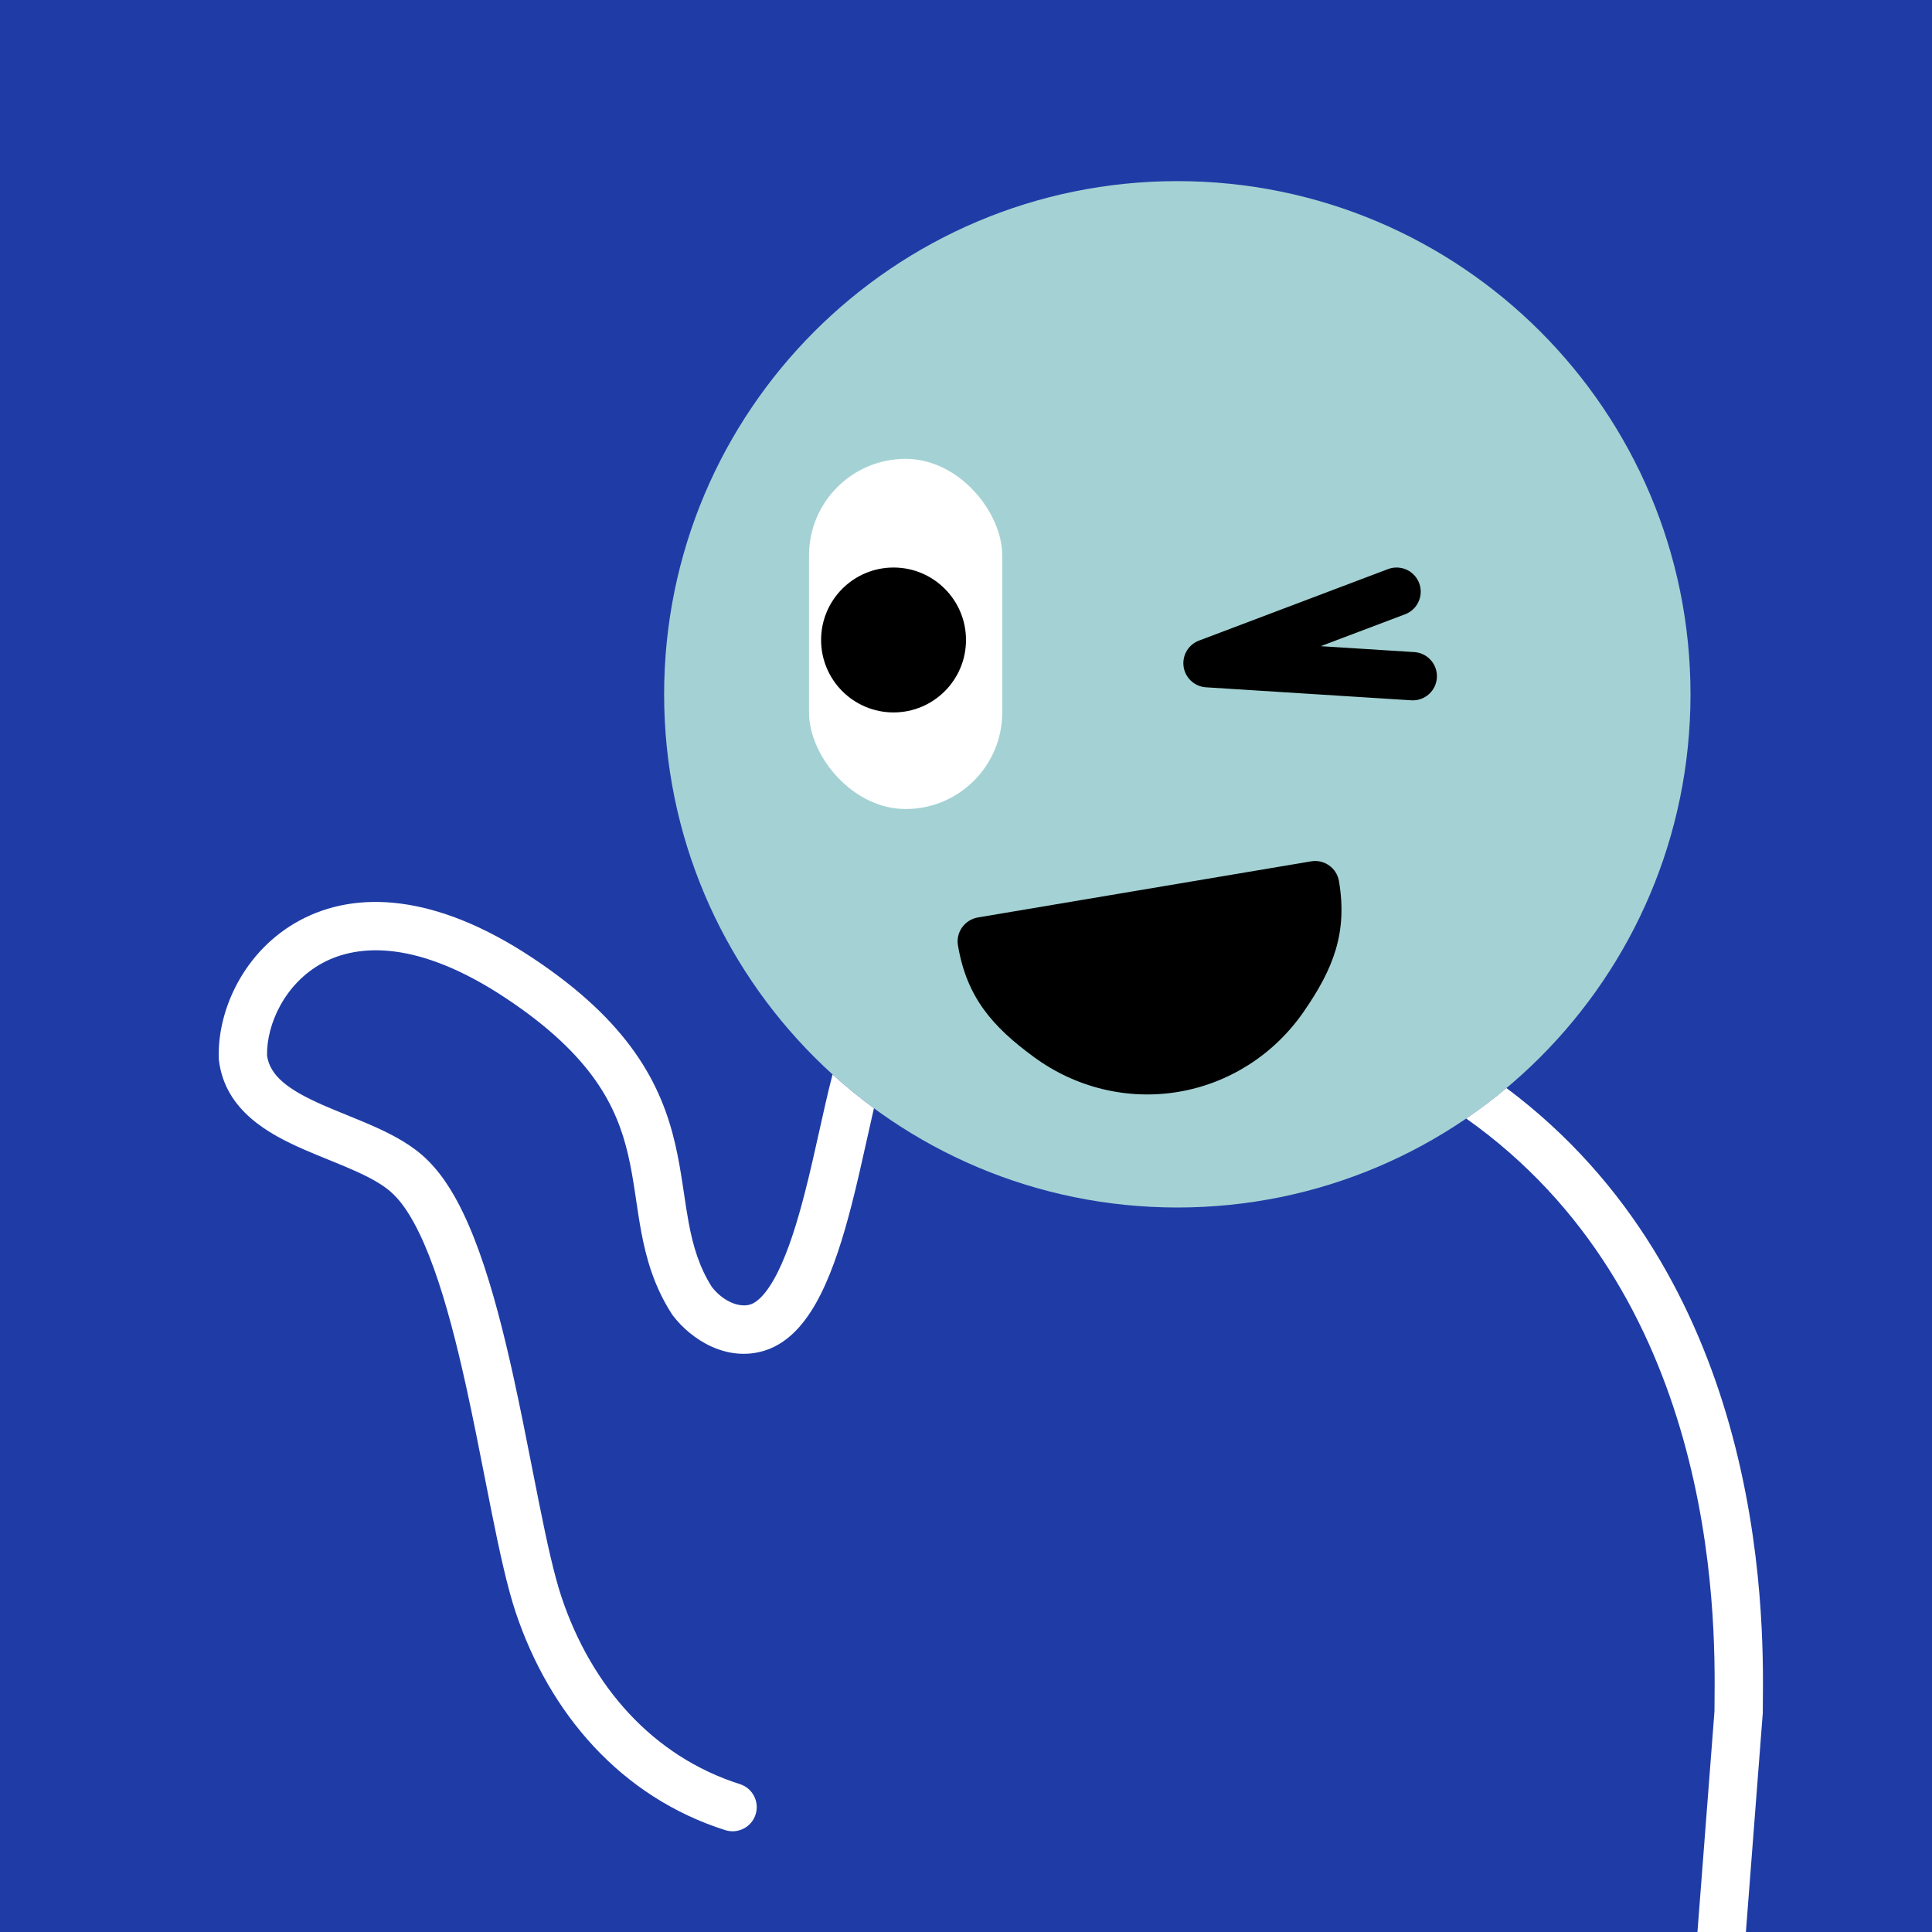 <svg width="75" height="75" viewBox="0 0 160 160" fill="none" xmlns="http://www.w3.org/2000/svg"><rect width="160" height="160" fill="#1F3CA6"/>
<path d="M97.5 100C120.972 100 140 80.972 140 57.5C140 34.028 120.972 15 97.5 15C74.028 15 55 34.028 55 57.5C55 80.972 74.028 100 97.5 100Z" fill="#A4D2D4"/>
<rect x="67" y="38" width="16" height="29" rx="8" fill="white"/>
<circle cx="74" cy="53" r="6" fill="black"/>
<path d="M79.332 78.286C80.056 82.582 82.175 85.016 85.645 87.555C89.116 90.095 93.416 91.126 97.601 90.421C101.785 89.716 105.511 87.334 107.958 83.798C110.406 80.262 111.611 77.268 110.888 72.972C110.704 71.883 109.672 71.149 108.583 71.332L80.993 75.978C79.903 76.162 79.149 77.197 79.332 78.286Z" fill="black"/>
<path d="M115.658 49L100 54.923L117 56" stroke="black" stroke-width="4" stroke-linecap="round" stroke-linejoin="round"/>
<g clip-path="url(#clip0_439_7383)">
<path fill-rule="evenodd" clip-rule="evenodd" d="M68.948 88.982C70.041 89.973 71.186 90.909 72.377 91.784C72.333 91.973 72.288 92.167 72.243 92.365C72.095 93.011 71.943 93.694 71.785 94.402L71.785 94.403L71.785 94.403C71.397 96.147 70.977 98.037 70.507 99.858C69.846 102.418 69.047 105.013 68.002 107.113C67.003 109.124 65.54 111.172 63.296 111.861L63.293 111.862C60.176 112.813 57.25 110.946 55.729 108.951L55.681 108.888L55.638 108.822C54.16 106.528 53.516 104.212 53.103 101.998C52.942 101.135 52.811 100.256 52.685 99.411L52.685 99.409C52.652 99.188 52.62 98.97 52.587 98.755C52.426 97.692 52.257 96.667 52.018 95.64C51.546 93.613 50.8 91.585 49.323 89.482C47.837 87.367 45.551 85.091 41.894 82.665C34.638 77.851 29.67 78.147 26.696 79.76C23.611 81.433 22.06 84.812 22.116 87.431C22.371 89.096 23.832 90.238 26.753 91.521C27.388 91.8 28.043 92.067 28.727 92.345L28.727 92.345L28.929 92.427C29.674 92.73 30.45 93.048 31.2 93.389C32.667 94.057 34.216 94.89 35.404 96.074C37.241 97.862 38.61 100.67 39.7 103.702C40.813 106.8 41.726 110.403 42.518 114.001C43.084 116.573 43.599 119.191 44.082 121.645L44.082 121.645L44.082 121.646C44.274 122.62 44.46 123.567 44.643 124.476C45.296 127.729 45.892 130.441 46.506 132.273C48.985 139.674 54.07 145.463 61.275 147.753C62.328 148.087 62.91 149.212 62.576 150.264C62.241 151.317 61.117 151.899 60.064 151.565C51.41 148.815 45.514 141.904 42.713 133.544C42.007 131.436 41.367 128.48 40.721 125.264C40.532 124.323 40.342 123.356 40.148 122.371L40.148 122.371L40.148 122.37C39.669 119.933 39.168 117.387 38.612 114.861C37.831 111.319 36.962 107.911 35.935 105.055C34.888 102.14 33.765 100.056 32.607 98.934L32.596 98.923L32.586 98.913C31.92 98.247 30.905 97.65 29.543 97.03C28.876 96.727 28.169 96.436 27.421 96.132L27.215 96.048L27.215 96.048C26.54 95.773 25.833 95.486 25.144 95.184C22.288 93.929 18.664 91.994 18.136 87.852L18.124 87.762L18.121 87.672C17.974 83.641 20.228 78.717 24.789 76.243C29.498 73.689 36.091 74.015 44.106 79.332C48.084 81.971 50.766 84.576 52.596 87.183C54.435 89.801 55.355 92.334 55.913 94.732C56.19 95.918 56.377 97.071 56.542 98.156C56.578 98.395 56.613 98.63 56.648 98.861C56.772 99.697 56.889 100.481 57.035 101.264C57.396 103.2 57.904 104.926 58.956 106.586C59.931 107.826 61.256 108.3 62.125 108.036C62.709 107.856 63.525 107.134 64.421 105.332C65.274 103.617 65.99 101.351 66.633 98.858C67.086 97.106 67.482 95.325 67.864 93.607L67.864 93.607C68.025 92.882 68.184 92.168 68.344 91.472C68.539 90.621 68.739 89.778 68.948 88.982ZM124.759 90.108C123.691 91.002 122.579 91.844 121.426 92.631C131.604 99.835 136.762 109.859 139.376 119.103C142.103 128.749 142.024 137.413 141.991 140.952C141.989 141.24 141.986 141.494 141.986 141.712L139.006 180.346C138.921 181.448 139.745 182.409 140.846 182.494C141.947 182.579 142.909 181.755 142.994 180.654L145.98 141.944L145.986 141.867V141.79C145.986 141.566 145.988 141.292 145.992 140.973C146.026 137.425 146.115 128.24 143.225 118.015C140.527 108.474 135.204 97.913 124.759 90.108Z" fill="white"/>
</g>
<defs>
<clipPath id="clip0_439_7383">
<rect width="160" height="160" fill="white"/>
</clipPath>
</defs>
</svg>
